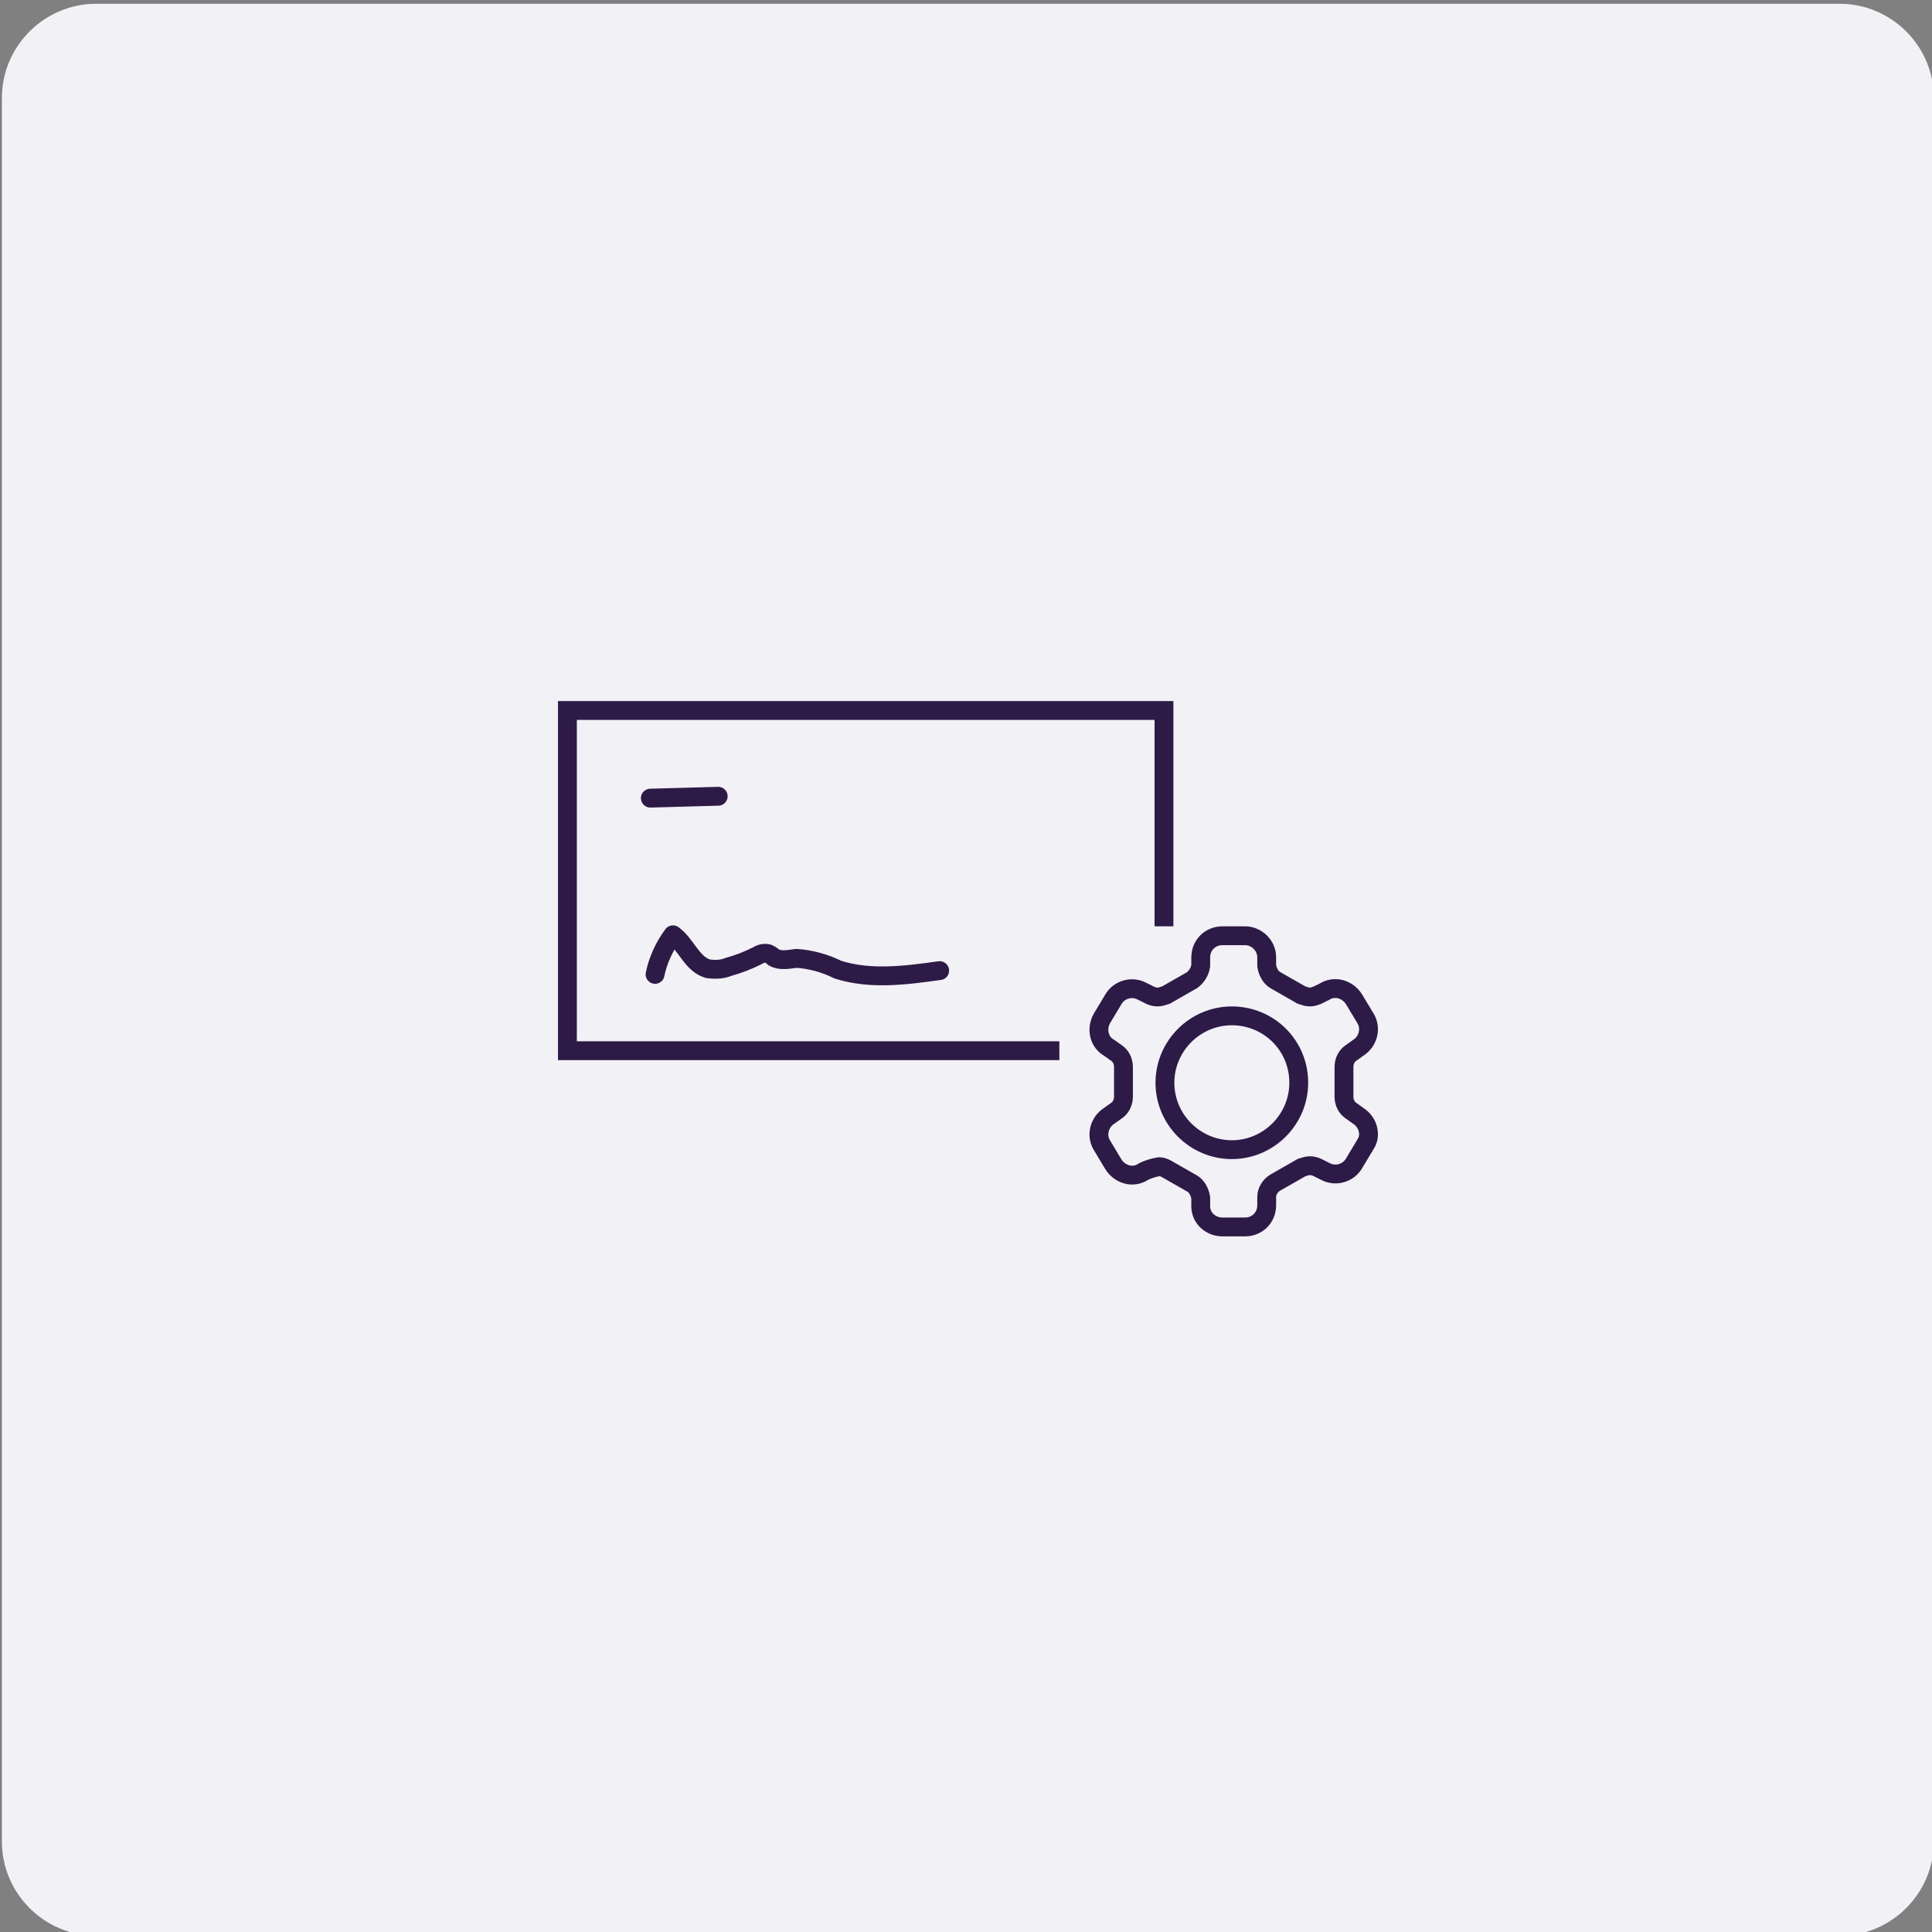 <?xml version="1.0" encoding="utf-8"?>
<!-- Generator: Adobe Illustrator 25.3.1, SVG Export Plug-In . SVG Version: 6.00 Build 0)  -->
<svg version="1.1" id="Layer_1" xmlns="http://www.w3.org/2000/svg" xmlns:xlink="http://www.w3.org/1999/xlink" x="0px" y="0px"
	 viewBox="0 0 205 205" style="enable-background:new 0 0 205 205;" xml:space="preserve">
<rect x="0" y="0" width="205" height="205" fill="#808080" stroke="none"/>
<style type="text/css">
	.st0{fill:#F2F1F6;}
	.st1{fill:none;stroke:#2E1A47;stroke-width:2;}
	.st2{fill:none;stroke:#2E1A47;stroke-width:2;stroke-linecap:round;stroke-linejoin:round;}
</style>
<g id="Group_17154" transform="translate(-6380 -1318)">
	<g id="Group_17152" transform="translate(6257 1096.205)">
		<g id="dimension_icon_2" transform="translate(-300 -134.205)">
			<g id="icon_box" transform="translate(-34 65)">
				<path id="Rectangle_3717" class="st0" d="M467.2,291.4h185c5.5,0,10,4.5,10,10v185c0,5.5-4.5,10-10,10h-185c-5.5,0-10-4.5-10-10
					v-185C457.2,295.9,461.7,291.4,467.2,291.4z"/>
			</g>
		</g>
	</g>
	<g id="Group_16272" transform="translate(6378.807 1316.589)">
		<g id="Group_14529">
			<path id="Path_11979" class="st1" d="M113.6,112.9H61.4V76.8h63.3v22.9"/>
			<line id="Line_134" class="st2" x1="70.2" y1="86.1" x2="77.4" y2="85.9"/>
			<path id="Path_11980" class="st2" d="M70.7,104.8c0.3-1.5,1-3,1.9-4.2c1.4,1,2,3.1,3.7,3.6c0.7,0.1,1.5,0.1,2.2-0.2
				c1.1-0.3,2.1-0.7,3.1-1.2c0.3-0.2,0.7-0.3,1.1-0.2c0.2,0.1,0.4,0.2,0.6,0.4c0.7,0.4,1.6,0.2,2.4,0.1c1.5,0.1,3,0.5,4.4,1.2
				c3.5,1.1,7.2,0.6,10.8,0.1"/>
		</g>
		<path id="Path_11977" class="st1" d="M145.3,119.8l-0.7-0.5c-0.5-0.3-0.8-0.9-0.8-1.5v-3.2c0-0.6,0.3-1.2,0.8-1.5l0.7-0.5
			c1.1-0.7,1.4-2.1,0.8-3.1l-1.2-2c-0.4-0.7-1.2-1.2-2-1.2c-0.4,0-0.8,0.1-1.1,0.3L141,107c-0.3,0.1-0.5,0.2-0.8,0.2
			c-0.3,0-0.6-0.1-0.9-0.2l-2.8-1.6c-0.5-0.3-0.8-0.9-0.9-1.5l0-0.9c0-1.3-1.1-2.3-2.3-2.3h-2.4c-1.3,0-2.3,1-2.3,2.3l0,0.9
			c-0.1,0.6-0.4,1.1-0.9,1.5l-2.8,1.6c-0.3,0.1-0.6,0.2-0.9,0.2c-0.3,0-0.6-0.1-0.8-0.2l-0.8-0.4c-1.1-0.6-2.5-0.2-3.1,0.9l-1.2,2
			c-0.6,1.1-0.3,2.5,0.8,3.1l0.7,0.5c0.5,0.3,0.8,0.9,0.8,1.5v3.2c0,0.6-0.3,1.2-0.8,1.5l-0.7,0.5c-1.1,0.7-1.4,2.1-0.8,3.1l1.2,2
			c0.4,0.7,1.2,1.2,2,1.2c0.4,0,0.8-0.1,1.1-0.3c0.5-0.3,1.2-0.5,1.8-0.6c0.2,0,0.5,0.1,0.7,0.2l2.8,1.6c0.5,0.3,0.8,0.9,0.9,1.5
			l0,0.9c0,1.3,1.1,2.2,2.3,2.2h2.4c1.3,0,2.3-1,2.3-2.3l0-0.9c0-0.6,0.4-1.2,0.9-1.5l2.8-1.6c0.3-0.1,0.6-0.2,0.9-0.2
			c0.3,0,0.6,0.1,0.8,0.2l0.8,0.4c1.1,0.6,2.5,0.2,3.1-0.9l1.2-2C146.7,121.9,146.4,120.5,145.3,119.8z M139,116.3
			c0,3.9-3.2,7.1-7.1,7.1c-3.9,0-7.1-3.2-7.1-7.1c0-3.9,3.2-7.1,7.1-7.1C135.8,109.2,139,112.3,139,116.3
			C139,116.3,139,116.3,139,116.3z"/>
	</g>
</g>
</svg>
